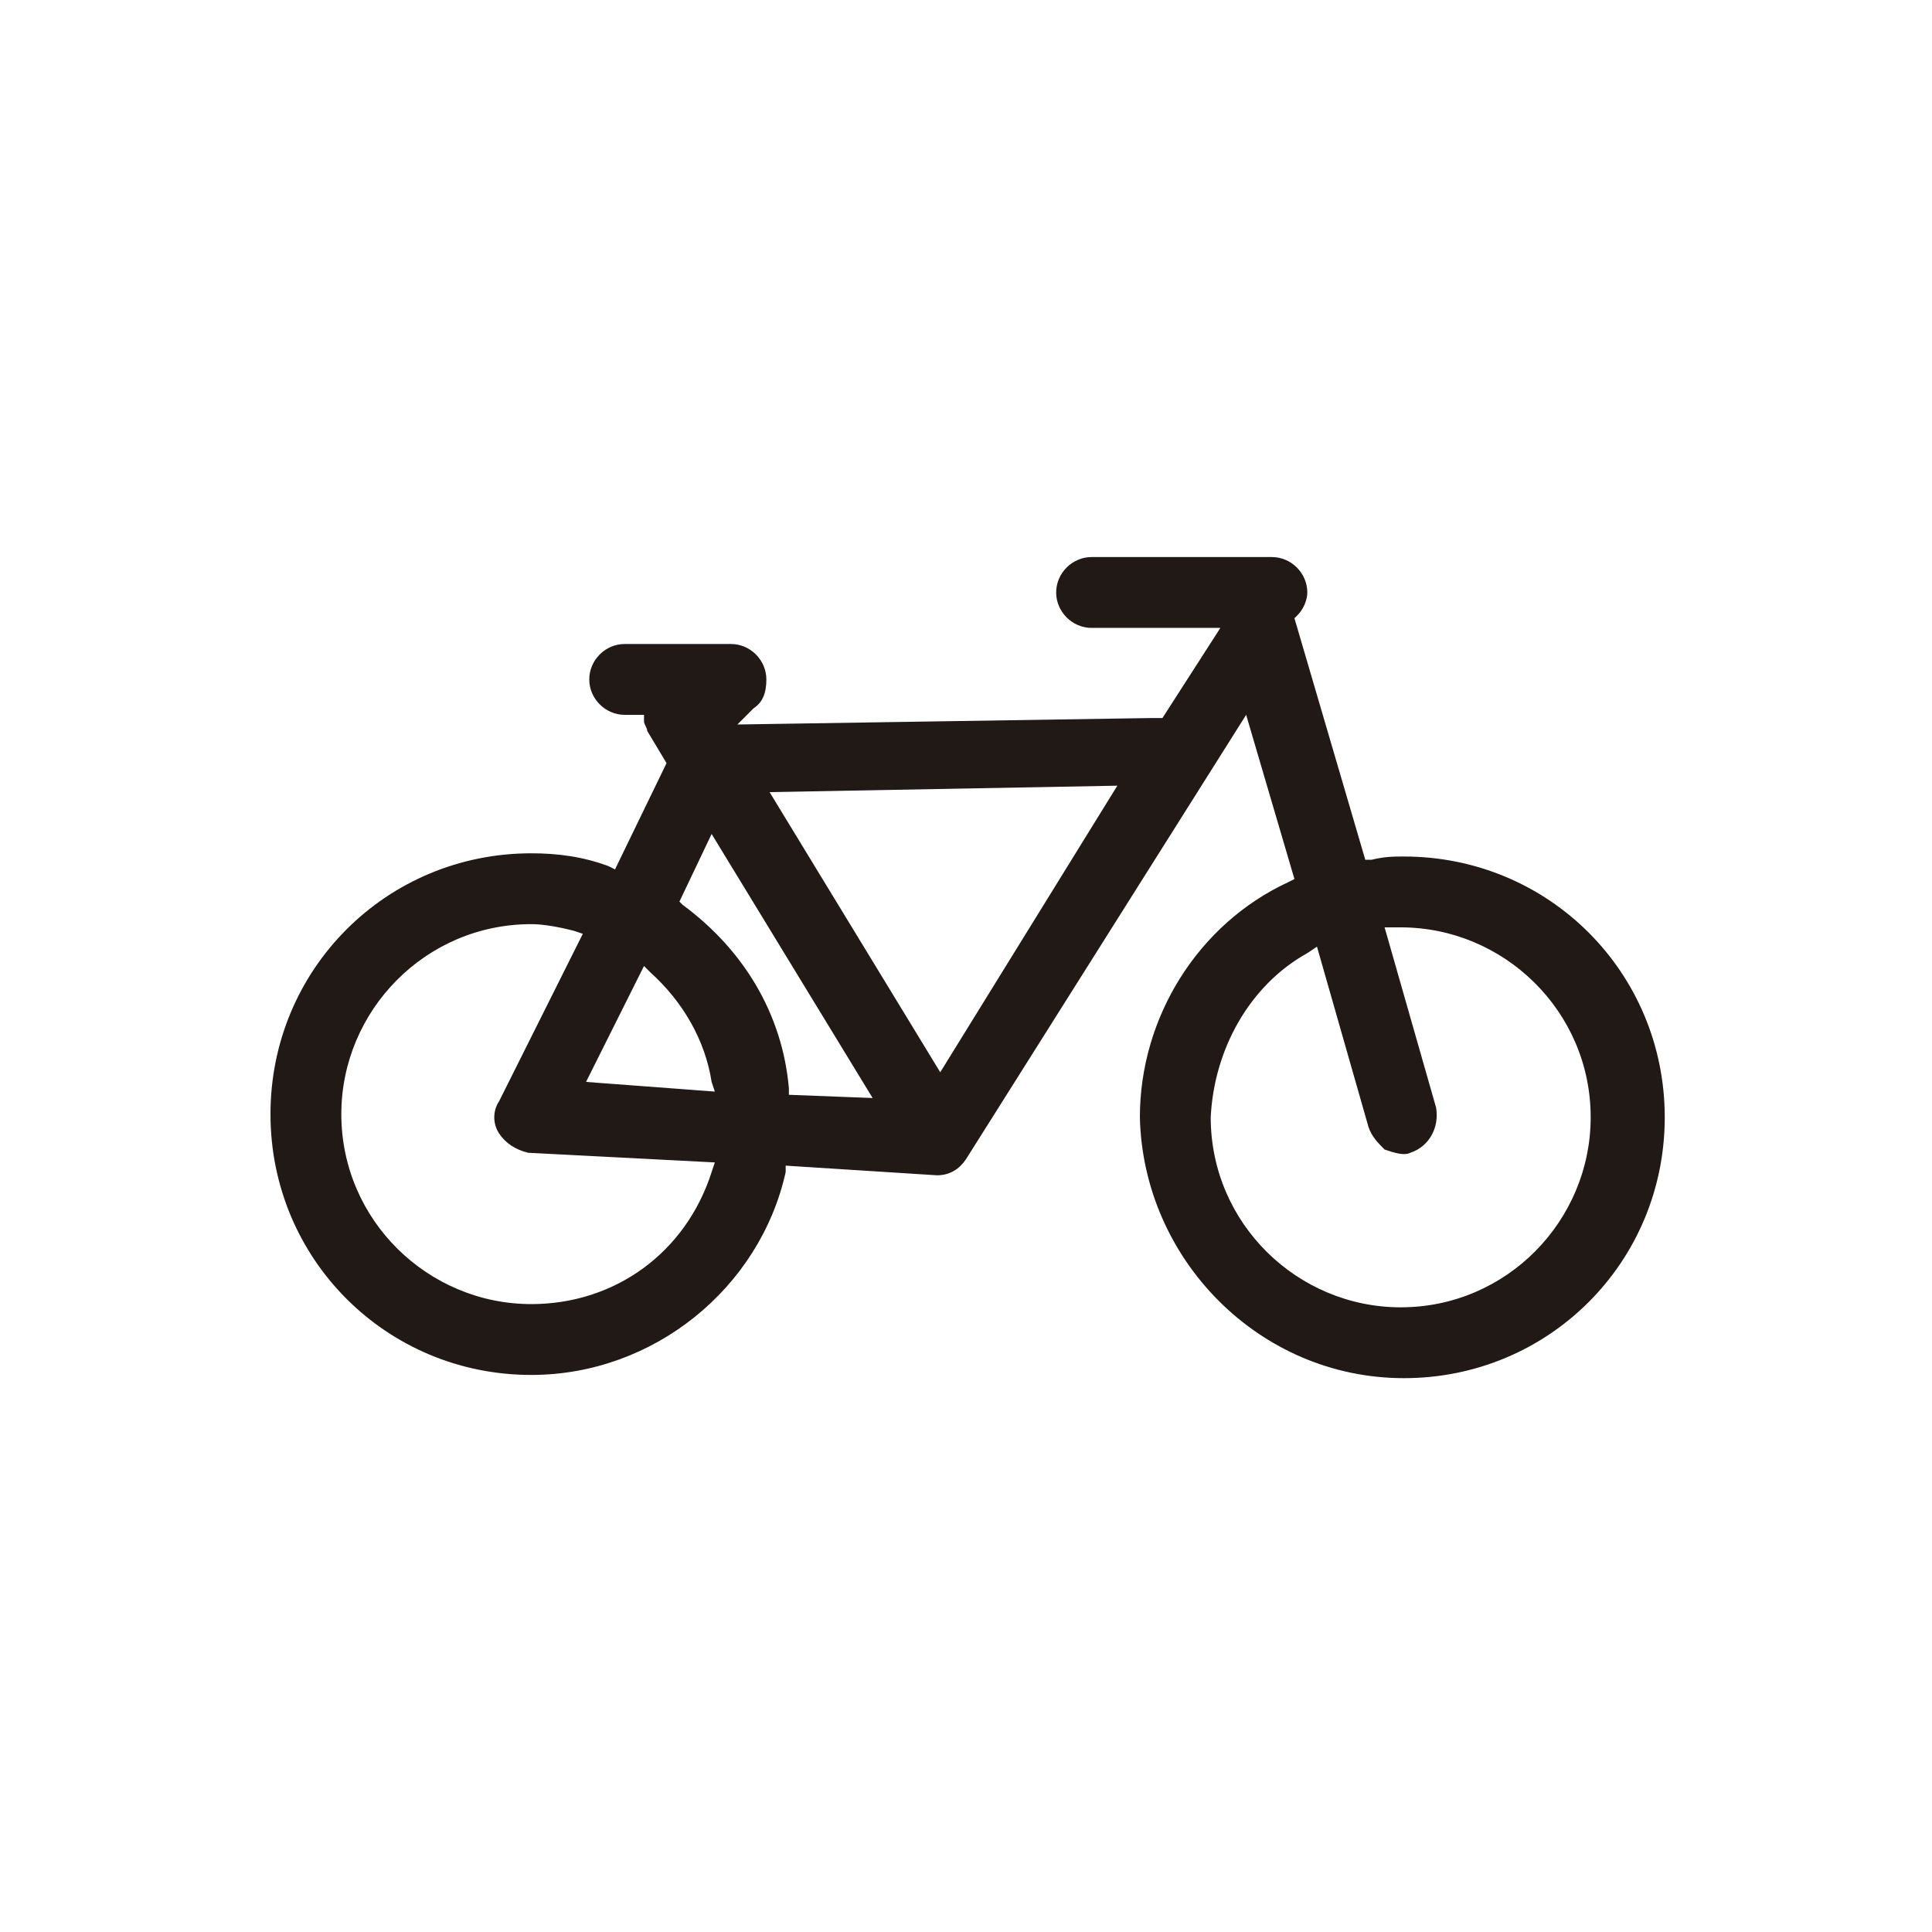 <?xml version="1.0" encoding="utf-8"?>
<!-- Generator: Adobe Illustrator 24.0.0, SVG Export Plug-In . SVG Version: 6.00 Build 0)  -->
<svg version="1.1" id="Vrstva_1" xmlns="http://www.w3.org/2000/svg" xmlns:xlink="http://www.w3.org/1999/xlink" x="0px" y="0px"
	 viewBox="0 0 60 60" style="enable-background:new 0 0 60 60;" xml:space="preserve">
<style type="text/css">
	.st0{fill:#211915;}
</style>
<g>
	<path class="st0" d="M43.6,42.8c4.5,0,8.1-3.6,8.1-8.1s-3.6-8.1-8.1-8.1c-0.3,0-0.6,0-1,0.1l-0.2,0l-2.2-7.5l0.1-0.1
		c0.2-0.2,0.3-0.5,0.3-0.7c0-0.6-0.5-1.1-1.1-1.1h-5.6c-0.6,0-1.1,0.5-1.1,1.1s0.5,1.1,1.1,1.1h4l-1.8,2.8l-0.2,0
		c-0.1,0-0.1,0-0.2,0l-12.8,0.2l0.5-0.5c0.3-0.2,0.4-0.5,0.4-0.9c0-0.6-0.5-1.1-1.1-1.1h-3.3c-0.6,0-1.1,0.5-1.1,1.1
		c0,0.6,0.5,1.1,1.1,1.1H20l0,0.2c0,0.1,0.1,0.2,0.1,0.3l0.6,1L19.1,27l-0.2-0.1c-0.8-0.3-1.6-0.4-2.4-0.4c-4.5,0-8.1,3.6-8.1,8.1
		s3.6,8.1,8.1,8.1c3.8,0,7.1-2.7,7.9-6.3l0-0.2l4.7,0.3c0.4,0,0.7-0.2,0.9-0.5l8.7-13.8l1.5,5.1l-0.2,0.1c-2.8,1.3-4.6,4.2-4.6,7.3
		C35.5,39.1,39.1,42.8,43.6,42.8z M22.1,36.4c-0.8,2.5-3,4.1-5.6,4.1c-3.2,0-5.9-2.6-5.9-5.9c0-3.2,2.6-5.9,5.9-5.9
		c0.4,0,0.9,0.1,1.3,0.2l0.3,0.1l-2.6,5.2c-0.2,0.3-0.2,0.7,0,1c0.2,0.3,0.5,0.5,0.9,0.6l5.8,0.3L22.1,36.4z M18.2,33.6L20,30
		l0.2,0.2c1,0.9,1.7,2.1,1.9,3.4l0.1,0.3L18.2,33.6z M24.5,34l0-0.2c-0.2-2.3-1.4-4.3-3.3-5.7L21.1,28l1-2.1l5,8.2L24.5,34z
		 M29.2,33.3l-5.3-8.7l10.8-0.2L29.2,33.3z M40.6,29.6l0.3-0.2l1.6,5.6c0.1,0.3,0.3,0.5,0.5,0.7c0.3,0.1,0.6,0.2,0.8,0.1
		c0.6-0.2,0.9-0.8,0.8-1.4L43,28.8l0.3,0c0.1,0,0.2,0,0.2,0c3.2,0,5.9,2.6,5.9,5.9c0,3.2-2.6,5.9-5.9,5.9c-3.2,0-5.9-2.6-5.9-5.9
		C37.7,32.6,38.8,30.6,40.6,29.6z"/>
</g>
</svg>
